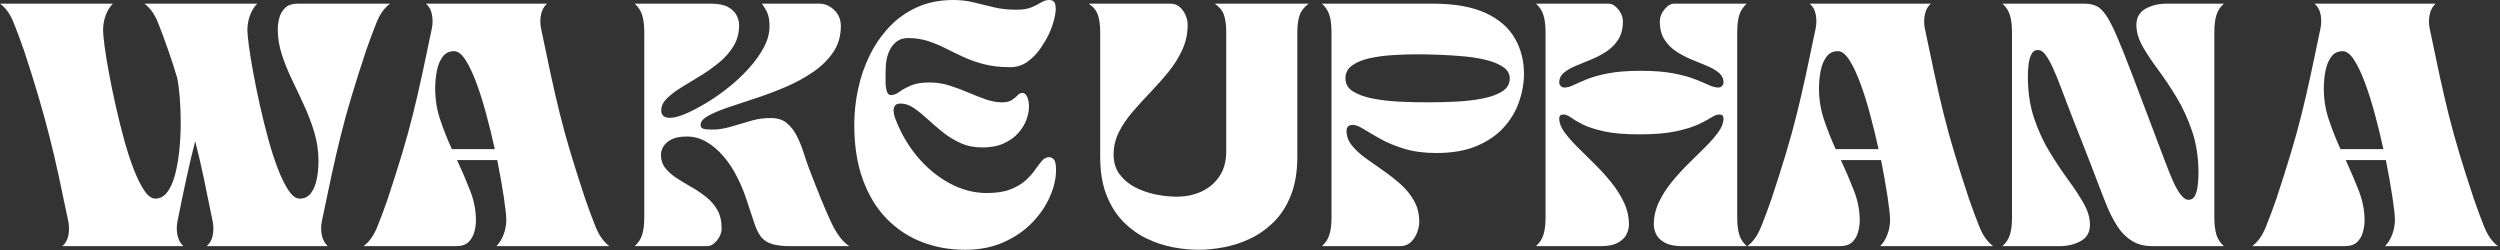 <?xml version="1.0" encoding="UTF-8"?> <svg xmlns="http://www.w3.org/2000/svg" viewBox="0 0 300.002 30" fill="none"><rect x="0" y="0" width="300.002" height="30" fill="#333333" stroke="none"/><path d="M2.889 6.085C2.473 4.881 2.056 3.76 1.638 2.723C1.223 1.684 0.677 0.922 0 0.437H13.548C13.177 0.806 12.888 1.276 12.681 1.848C12.473 2.42 12.37 3.007 12.37 3.607C12.37 3.979 12.428 4.621 12.547 5.532C12.668 6.441 12.844 7.519 13.074 8.762C13.304 10.002 13.572 11.307 13.879 12.675C14.185 14.042 14.518 15.384 14.88 16.704C15.24 18.024 15.629 19.223 16.044 20.299C16.459 21.376 16.885 22.234 17.323 22.874C17.76 23.514 18.198 23.834 18.636 23.834C19.204 23.834 19.685 23.573 20.078 23.048C20.471 22.524 20.782 21.822 21.012 20.94C21.242 20.057 21.411 19.082 21.52 18.017C21.631 16.949 21.688 15.873 21.688 14.787C21.688 13.699 21.649 12.68 21.573 11.728C21.496 10.776 21.392 9.98 21.261 9.34C21.108 8.819 20.943 8.286 20.768 7.742C20.592 7.198 20.405 6.645 20.207 6.085C19.792 4.881 19.376 3.76 18.962 2.723C18.546 1.684 18 0.922 17.323 0.437H30.871C30.5 0.806 30.21 1.276 29.999 1.848C29.791 2.42 29.688 3.007 29.688 3.607C29.688 3.979 29.748 4.621 29.87 5.532C29.991 6.441 30.167 7.519 30.397 8.762C30.627 10.002 30.893 11.307 31.197 12.675C31.504 14.042 31.837 15.384 32.198 16.704C32.559 18.024 32.947 19.223 33.363 20.299C33.781 21.376 34.207 22.234 34.642 22.874C35.079 23.514 35.516 23.834 35.954 23.834C36.522 23.834 36.971 23.621 37.301 23.193C37.629 22.766 37.863 22.207 38.005 21.518C38.148 20.83 38.22 20.098 38.22 19.321C38.22 18.157 38.055 17.022 37.727 15.918C37.398 14.813 36.992 13.737 36.51 12.688C36.031 11.641 35.545 10.608 35.054 9.59C34.561 8.57 34.151 7.557 33.823 6.548C33.497 5.54 33.334 4.531 33.334 3.522C33.334 3.058 33.399 2.587 33.53 2.111C33.661 1.635 33.9 1.238 34.249 0.917C34.6 0.597 35.092 0.437 35.724 0.437H46.815C46.137 0.922 45.591 1.684 45.176 2.723C44.761 3.76 44.344 4.881 43.926 6.085C43.271 8.063 42.697 9.865 42.206 11.494C41.714 13.124 41.277 14.71 40.894 16.253C40.51 17.795 40.138 19.4 39.777 21.068C39.416 22.737 39.028 24.58 38.613 26.596C38.504 27.161 38.509 27.714 38.628 28.258C38.748 28.8 38.985 29.226 39.337 29.537H24.802C25.175 29.226 25.416 28.8 25.525 28.258C25.633 27.714 25.633 27.161 25.525 26.596C25.151 24.716 24.799 22.999 24.471 21.446C24.145 19.894 23.796 18.391 23.422 16.937C23.051 18.391 22.696 19.894 22.358 21.446C22.019 22.999 21.664 24.716 21.29 26.596C21.181 27.161 21.186 27.714 21.304 28.258C21.425 28.8 21.661 29.226 22.013 29.537H7.478C7.852 29.226 8.093 28.8 8.202 28.258C8.31 27.714 8.31 27.161 8.202 26.596C7.786 24.58 7.398 22.737 7.038 21.068C6.676 19.4 6.297 17.795 5.902 16.253C5.509 14.71 5.071 13.124 4.59 11.494C4.11 9.865 3.543 8.063 2.889 6.085Z" fill="white"></path><path d="M132.024 3.871C132.024 3.038 131.935 2.356 131.761 1.822C131.588 1.287 131.215 0.826 130.644 0.437H140.422C140.882 0.437 141.265 0.573 141.572 0.845C141.878 1.117 142.113 1.447 142.276 1.835C142.439 2.224 142.52 2.602 142.52 2.97C142.52 4.035 142.306 5.034 141.878 5.966C141.453 6.898 140.902 7.782 140.226 8.617C139.548 9.45 138.832 10.26 138.075 11.044C137.32 11.829 136.605 12.615 135.928 13.402C135.251 14.187 134.698 15.002 134.271 15.845C133.846 16.69 133.634 17.587 133.634 18.535C133.634 19.468 133.868 20.254 134.338 20.894C134.807 21.534 135.418 22.054 136.173 22.453C136.93 22.851 137.75 23.141 138.635 23.324C139.519 23.509 140.379 23.601 141.212 23.601C142.305 23.601 143.298 23.392 144.192 22.976C145.09 22.559 145.807 21.95 146.343 21.144C146.88 20.337 147.148 19.342 147.148 18.157V3.871C147.148 3.038 147.06 2.356 146.885 1.822C146.709 1.287 146.336 0.826 145.768 0.437H157.055C156.509 0.826 156.143 1.287 155.959 1.822C155.773 2.356 155.68 3.038 155.68 3.871V18.799C155.68 20.584 155.428 22.116 154.924 23.397C154.422 24.678 153.743 25.745 152.888 26.601C152.035 27.454 151.089 28.128 150.051 28.623C149.013 29.116 147.953 29.465 146.87 29.669C145.788 29.873 144.765 29.975 143.804 29.975C142.839 29.975 141.821 29.873 140.748 29.669C139.677 29.465 138.628 29.116 137.6 28.623C136.572 28.128 135.636 27.454 134.793 26.601C133.952 25.745 133.28 24.678 132.776 23.397C132.274 22.116 132.024 20.584 132.024 18.799V3.871Z" fill="white"></path><path d="M43.628 29.537C44.305 29.033 44.851 28.266 45.267 27.238C45.685 26.21 46.102 25.094 46.517 23.89C47.171 21.913 47.745 20.11 48.237 18.48C48.728 16.851 49.166 15.266 49.55 13.725C49.933 12.181 50.304 10.575 50.666 8.906C51.026 7.238 51.414 5.395 51.83 3.378C51.938 2.815 51.938 2.262 51.83 1.72C51.721 1.177 51.48 0.749 51.107 0.437H65.642C65.29 0.749 65.054 1.177 64.933 1.72C64.814 2.262 64.809 2.815 64.918 3.378C65.333 5.395 65.721 7.238 66.082 8.906C66.443 10.575 66.815 12.181 67.199 13.725C67.582 15.266 68.019 16.851 68.511 18.48C69.002 20.11 69.577 21.913 70.236 23.89C70.65 25.094 71.066 26.21 71.482 27.238C71.896 28.266 72.442 29.033 73.12 29.537H59.572C59.945 29.149 60.235 28.674 60.444 28.113C60.651 27.55 60.755 26.968 60.755 26.367C60.755 25.88 60.656 24.977 60.458 23.66C60.259 22.341 59.998 20.855 59.672 19.207H54.848C55.416 20.428 55.936 21.641 56.405 22.844C56.877 24.049 57.114 25.251 57.114 26.452C57.114 26.9 57.047 27.366 56.913 27.85C56.781 28.334 56.546 28.737 56.209 29.057C55.87 29.378 55.373 29.537 54.719 29.537H43.628ZM54.225 17.898H59.375C59.069 16.502 58.729 15.109 58.355 13.721C57.984 12.333 57.585 11.067 57.157 9.922C56.732 8.778 56.295 7.861 55.845 7.172C55.397 6.484 54.945 6.14 54.489 6.14C53.92 6.14 53.471 6.354 53.143 6.781C52.813 7.21 52.578 7.767 52.434 8.456C52.292 9.144 52.223 9.877 52.223 10.653C52.223 11.934 52.425 13.176 52.831 14.379C53.236 15.581 53.701 16.754 54.225 17.898Z" fill="white"></path><path d="M84.858 29.537H76.163C76.6 29.149 76.9 28.689 77.063 28.156C77.229 27.62 77.313 26.936 77.313 26.103V3.871C77.313 3.038 77.229 2.356 77.063 1.822C76.9 1.287 76.6 0.826 76.163 0.437H85.284C86.181 0.437 86.876 0.573 87.368 0.845C87.859 1.117 88.203 1.453 88.398 1.852C88.596 2.25 88.695 2.64 88.695 3.025C88.695 3.958 88.471 4.793 88.024 5.532C87.577 6.269 86.997 6.928 86.286 7.508C85.576 8.089 84.822 8.624 84.024 9.11C83.225 9.595 82.47 10.056 81.758 10.491C81.049 10.928 80.47 11.37 80.019 11.817C79.571 12.262 79.349 12.737 79.349 13.241C79.349 13.842 79.698 14.141 80.398 14.141C80.858 14.141 81.458 13.987 82.199 13.678C82.943 13.367 83.768 12.941 84.676 12.399C85.586 11.855 86.488 11.23 87.382 10.521C88.28 9.813 89.1 9.046 89.845 8.222C90.589 7.398 91.191 6.559 91.651 5.706C92.111 4.851 92.341 4.007 92.341 3.174C92.341 2.534 92.269 2.03 92.125 1.661C91.984 1.29 91.749 0.882 91.421 0.437H98.344C98.976 0.437 99.561 0.69 100.097 1.194C100.634 1.698 100.902 2.348 100.902 3.144C100.902 4.329 100.595 5.371 99.982 6.272C99.369 7.172 98.564 7.963 97.568 8.643C96.574 9.323 95.475 9.921 94.272 10.436C93.07 10.949 91.874 11.4 90.684 11.787C89.492 12.176 88.398 12.539 87.402 12.879C86.405 13.217 85.6 13.555 84.987 13.895C84.376 14.235 84.072 14.599 84.072 14.987C84.072 15.299 84.279 15.475 84.695 15.514C85.109 15.551 85.525 15.56 85.941 15.539C86.598 15.483 87.288 15.343 88.01 15.119C88.731 14.896 89.474 14.677 90.238 14.464C91.004 14.25 91.781 14.152 92.566 14.171C93.333 14.171 93.956 14.375 94.435 14.783C94.916 15.191 95.316 15.712 95.632 16.343C95.951 16.972 96.219 17.637 96.437 18.336C96.657 19.032 96.878 19.672 97.098 20.252C98.104 22.893 98.957 24.975 99.656 26.499C100.356 28.02 101.109 29.033 101.918 29.537H94.866C93.904 29.537 93.143 29.446 92.585 29.261C92.026 29.077 91.598 28.787 91.301 28.39C91.007 27.99 90.752 27.471 90.535 26.83C90.25 25.978 89.928 25.003 89.567 23.907C89.205 22.81 88.753 21.768 88.207 20.779C87.81 20.043 87.317 19.334 86.726 18.654C86.138 17.974 85.472 17.422 84.728 16.997C83.984 16.57 83.186 16.366 82.333 16.385C81.588 16.385 80.992 16.507 80.541 16.751C80.094 16.992 79.777 17.277 79.593 17.609C79.407 17.938 79.315 18.246 79.315 18.535C79.315 19.176 79.489 19.72 79.837 20.167C80.188 20.612 80.642 21.015 81.198 21.374C81.756 21.734 82.343 22.088 82.956 22.436C83.569 22.785 84.154 23.179 84.709 23.618C85.267 24.054 85.721 24.573 86.07 25.173C86.421 25.774 86.597 26.52 86.597 27.412C86.597 27.917 86.41 28.397 86.036 28.853C85.665 29.31 85.272 29.537 84.858 29.537Z" fill="white"></path><path d="M102.513 14.988C102.513 13.551 102.667 12.117 102.973 10.683C103.28 9.247 103.749 7.889 104.382 6.608C105.017 5.328 105.805 4.193 106.744 3.204C107.685 2.213 108.795 1.431 110.073 0.858C111.353 0.287 112.804 0 114.423 0C115.276 0 116.09 0.098 116.866 0.293C117.642 0.487 118.44 0.68 119.262 0.875C120.082 1.069 120.984 1.164 121.969 1.164C122.735 1.164 123.341 1.069 123.789 0.875C124.239 0.68 124.623 0.487 124.939 0.293C125.255 0.098 125.577 0 125.907 0C126.344 0 126.594 0.219 126.659 0.654C126.726 1.091 126.675 1.635 126.51 2.286C126.347 2.935 126.112 3.58 125.806 4.22C125.588 4.668 125.272 5.197 124.857 5.809C124.442 6.419 123.928 6.947 123.315 7.394C122.702 7.839 122.002 8.061 121.217 8.061C120.057 8.061 119.022 7.945 118.112 7.713C117.204 7.481 116.374 7.19 115.621 6.842C114.866 6.491 114.145 6.14 113.455 5.792C112.765 5.443 112.059 5.153 111.338 4.921C110.616 4.686 109.829 4.568 108.976 4.568C108.43 4.568 107.981 4.7 107.63 4.963C107.281 5.225 107.008 5.549 106.811 5.936C106.616 6.325 106.48 6.713 106.404 7.101C106.327 7.49 106.289 7.819 106.289 8.091C106.289 8.227 106.281 8.475 106.269 8.834C106.26 9.191 106.26 9.57 106.269 9.969C106.281 10.366 106.336 10.706 106.432 10.989C106.53 11.269 106.691 11.41 106.911 11.41C107.24 11.41 107.574 11.284 107.913 11.031C108.25 10.78 108.704 10.528 109.273 10.275C109.841 10.023 110.606 9.897 111.568 9.897C112.379 9.897 113.166 10.019 113.93 10.262C114.696 10.503 115.44 10.78 116.162 11.091C116.883 11.4 117.588 11.676 118.275 11.92C118.965 12.161 119.627 12.281 120.263 12.281C120.764 12.281 121.157 12.185 121.442 11.992C121.729 11.796 121.959 11.607 122.131 11.422C122.306 11.239 122.482 11.146 122.658 11.146C122.92 11.146 123.121 11.307 123.262 11.626C123.406 11.947 123.478 12.339 123.478 12.803C123.478 13.291 123.373 13.817 123.166 14.38C122.958 14.941 122.63 15.474 122.179 15.978C121.731 16.482 121.152 16.895 120.44 17.214C119.731 17.535 118.874 17.694 117.868 17.694C116.906 17.694 116.031 17.515 115.242 17.155C114.457 16.796 113.74 16.355 113.096 15.833C112.451 15.309 111.848 14.791 111.29 14.278C110.731 13.763 110.189 13.325 109.666 12.965C109.141 12.606 108.607 12.425 108.061 12.425C107.709 12.425 107.478 12.523 107.366 12.718C107.258 12.912 107.214 13.134 107.237 13.386C107.259 13.638 107.304 13.862 107.371 14.057C108.025 15.842 108.926 17.418 110.073 18.787C111.223 20.153 112.519 21.224 113.963 21.999C115.407 22.776 116.883 23.163 118.395 23.163C119.554 23.163 120.504 23.019 121.245 22.73C121.989 22.439 122.596 22.08 123.066 21.655C123.538 21.228 123.921 20.8 124.215 20.372C124.513 19.945 124.786 19.585 125.035 19.296C125.286 19.005 125.577 18.859 125.907 18.859C126.1 18.859 126.286 18.951 126.462 19.135C126.637 19.32 126.726 19.751 126.726 20.431C126.726 21.42 126.484 22.467 126.002 23.571C125.523 24.676 124.819 25.715 123.89 26.686C122.96 27.655 121.817 28.445 120.459 29.057C119.101 29.669 117.549 29.975 115.803 29.975C113.963 29.975 112.24 29.665 110.634 29.044C109.026 28.422 107.617 27.489 106.404 26.249C105.189 25.008 104.238 23.447 103.548 21.566C102.858 19.682 102.513 17.489 102.513 14.988Z" fill="white"></path><path d="M158.632 0.437H171.854C174.524 0.437 176.661 0.811 178.269 1.559C179.875 2.305 181.044 3.313 181.775 4.585C182.51 5.854 182.878 7.274 182.878 8.847C182.878 9.972 182.681 11.098 182.288 12.225C181.895 13.35 181.282 14.373 180.449 15.293C179.617 16.214 178.535 16.957 177.2 17.52C175.869 18.081 174.251 18.361 172.347 18.361C170.903 18.361 169.629 18.193 168.524 17.855C167.419 17.515 166.467 17.123 165.669 16.678C164.87 16.231 164.198 15.837 163.652 15.497C163.106 15.157 162.668 14.987 162.339 14.987C161.838 14.987 161.587 15.229 161.587 15.714C161.587 16.334 161.795 16.907 162.21 17.43C162.625 17.955 163.166 18.461 163.834 18.948C164.501 19.432 165.206 19.931 165.947 20.443C166.691 20.956 167.396 21.509 168.065 22.101C168.732 22.693 169.273 23.358 169.689 24.098C170.103 24.835 170.311 25.668 170.311 26.597C170.311 26.985 170.23 27.407 170.067 27.863C169.904 28.32 169.651 28.713 169.31 29.044C168.971 29.373 168.529 29.537 167.983 29.537H158.632C159.069 29.149 159.369 28.689 159.532 28.156C159.697 27.62 159.781 26.936 159.781 26.103V3.871C159.781 3.038 159.697 2.356 159.532 1.822C159.369 1.287 159.069 0.826 158.632 0.437ZM169.952 6.518C169.121 6.518 168.213 6.548 167.226 6.607C166.242 6.665 165.312 6.785 164.438 6.968C163.566 7.153 162.85 7.439 162.292 7.827C161.732 8.216 161.453 8.739 161.453 9.399C161.453 10.06 161.748 10.579 162.339 10.959C162.93 11.336 163.712 11.622 164.687 11.817C165.661 12.01 166.721 12.136 167.868 12.195C169.018 12.253 170.161 12.28 171.298 12.28C172.435 12.28 173.583 12.253 174.743 12.195C175.902 12.136 176.967 12.01 177.938 11.817C178.912 11.622 179.694 11.336 180.286 10.959C180.876 10.579 181.172 10.06 181.172 9.399C181.172 8.875 180.93 8.439 180.449 8.09C179.969 7.742 179.33 7.461 178.532 7.249C177.733 7.034 176.842 6.878 175.859 6.781C174.874 6.686 173.868 6.618 172.841 6.578C171.812 6.538 170.849 6.518 169.952 6.518Z" fill="white"></path><path d="M192.063 29.537H184.316C184.753 29.149 185.054 28.689 185.217 28.156C185.382 27.62 185.466 26.936 185.466 26.103V3.871C185.466 3.038 185.382 2.356 185.217 1.822C185.054 1.287 184.753 0.826 184.316 0.437H193.011C193.426 0.437 193.818 0.666 194.19 1.121C194.563 1.578 194.75 2.058 194.75 2.562C194.75 3.435 194.563 4.163 194.19 4.746C193.818 5.327 193.343 5.807 192.762 6.187C192.184 6.564 191.572 6.883 190.927 7.147C190.282 7.408 189.669 7.66 189.088 7.903C188.509 8.144 188.035 8.421 187.665 8.732C187.294 9.041 187.109 9.437 187.109 9.922C187.109 10.058 187.168 10.189 187.286 10.317C187.407 10.442 187.556 10.504 187.732 10.504C188.058 10.504 188.428 10.404 188.843 10.202C189.261 9.998 189.793 9.767 190.439 9.505C191.083 9.242 191.925 9.008 192.963 8.804C194.001 8.6 195.307 8.498 196.882 8.498C198.456 8.498 199.769 8.6 200.82 8.804C201.871 9.008 202.728 9.242 203.393 9.505C204.06 9.767 204.612 9.998 205.05 10.202C205.488 10.404 205.871 10.504 206.2 10.504C206.375 10.504 206.522 10.442 206.641 10.317C206.762 10.189 206.823 10.058 206.823 9.922C206.823 9.437 206.636 9.041 206.262 8.732C205.891 8.421 205.416 8.144 204.835 7.903C204.256 7.66 203.644 7.408 203 7.147C202.354 6.883 201.741 6.564 201.16 6.187C200.582 5.807 200.108 5.327 199.738 4.746C199.366 4.163 199.182 3.435 199.182 2.562C199.182 2.058 199.366 1.578 199.738 1.121C200.108 0.666 200.502 0.437 200.921 0.437H209.611C209.173 0.826 208.873 1.287 208.71 1.822C208.548 2.356 208.466 3.038 208.466 3.871V26.103C208.466 26.936 208.548 27.62 208.71 28.156C208.873 28.689 209.173 29.149 209.611 29.537H201.869C200.994 29.537 200.304 29.401 199.8 29.129C199.298 28.857 198.948 28.523 198.751 28.126C198.555 27.727 198.458 27.335 198.458 26.949C198.458 26.017 198.659 25.125 199.062 24.272C199.467 23.417 199.988 22.601 200.624 21.824C201.259 21.049 201.931 20.312 202.641 19.615C203.352 18.916 204.025 18.251 204.657 17.622C205.292 16.991 205.812 16.394 206.214 15.833C206.619 15.27 206.823 14.735 206.823 14.231C206.823 13.902 206.658 13.738 206.329 13.738C206.044 13.738 205.717 13.86 205.347 14.103C204.976 14.344 204.457 14.621 203.79 14.932C203.122 15.241 202.225 15.517 201.098 15.76C199.973 16.002 198.525 16.122 196.753 16.122C194.98 16.122 193.553 16.002 192.47 15.76C191.387 15.517 190.539 15.241 189.926 14.932C189.315 14.621 188.846 14.344 188.518 14.103C188.188 13.86 187.882 13.738 187.598 13.738C187.272 13.738 187.109 13.902 187.109 14.231C187.109 14.735 187.31 15.27 187.713 15.833C188.117 16.394 188.637 16.991 189.27 17.622C189.904 18.251 190.578 18.916 191.287 19.615C191.998 20.312 192.671 21.049 193.303 21.824C193.938 22.601 194.459 23.417 194.865 24.272C195.27 25.125 195.474 26.017 195.474 26.949C195.474 27.335 195.374 27.727 195.177 28.126C194.981 28.523 194.637 28.857 194.142 29.129C193.65 29.401 192.956 29.537 192.063 29.537Z" fill="white"></path><path d="M209.685 29.537C210.362 29.033 210.908 28.266 211.323 27.238C211.741 26.21 212.158 25.094 212.573 23.89C213.227 21.913 213.801 20.11 214.294 18.48C214.784 16.851 215.223 15.266 215.606 13.725C215.989 12.181 216.361 10.575 216.722 8.906C217.083 7.238 217.471 5.395 217.887 3.378C217.994 2.815 217.994 2.262 217.887 1.72C217.777 1.177 217.537 0.749 217.163 0.437H231.698C231.346 0.749 231.11 1.177 230.989 1.72C230.871 2.262 230.866 2.815 230.975 3.378C231.389 5.395 231.777 7.238 232.139 8.906C232.499 10.575 232.872 12.181 233.255 13.725C233.638 15.266 234.075 16.851 234.568 18.48C235.059 20.11 235.634 21.913 236.292 23.89C236.707 25.094 237.122 26.21 237.538 27.238C237.952 28.266 238.499 29.033 239.176 29.537H225.628C226.002 29.149 226.292 28.674 226.5 28.113C226.707 27.55 226.812 26.968 226.812 26.367C226.812 25.88 226.712 24.977 226.514 23.66C226.316 22.341 226.055 20.855 225.729 19.207H220.905C221.472 20.428 221.992 21.641 222.462 22.844C222.933 24.049 223.171 25.251 223.171 26.452C223.171 26.9 223.103 27.366 222.969 27.85C222.838 28.334 222.603 28.737 222.265 29.057C221.926 29.378 221.429 29.537 220.775 29.537H209.685ZM220.282 17.898H225.432C225.125 16.502 224.785 15.109 224.411 13.721C224.04 12.333 223.641 11.067 223.214 9.922C222.788 8.778 222.351 7.861 221.901 7.172C221.453 6.484 221.002 6.14 220.545 6.14C219.976 6.14 219.527 6.354 219.199 6.781C218.87 7.21 218.634 7.767 218.49 8.456C218.349 9.144 218.279 9.877 218.279 10.653C218.279 11.934 218.482 13.176 218.888 14.379C219.293 15.581 219.757 16.754 220.282 17.898Z" fill="white"></path><path d="M240.294 29.537C240.731 29.149 241.031 28.689 241.194 28.156C241.359 27.62 241.443 26.936 241.443 26.103V3.871C241.443 3.038 241.359 2.356 241.194 1.822C241.031 1.287 240.731 0.826 240.294 0.437H250.071C250.64 0.437 251.132 0.53 251.547 0.713C251.962 0.898 252.366 1.286 252.758 1.878C253.153 2.47 253.598 3.344 254.09 4.5C254.582 5.653 255.199 7.209 255.946 9.165L259.031 17.316C259.336 18.112 259.635 18.903 259.93 19.687C260.225 20.472 260.517 21.19 260.812 21.841C261.109 22.49 261.411 23.009 261.719 23.397C262.023 23.785 262.318 23.979 262.603 23.979C262.978 23.979 263.245 23.809 263.41 23.469C263.572 23.129 263.679 22.712 263.734 22.22C263.792 21.724 263.822 21.254 263.822 20.809C263.822 18.945 263.567 17.267 263.065 15.773C262.558 14.281 261.941 12.928 261.209 11.715C260.477 10.503 259.74 9.397 258.996 8.396C258.251 7.397 257.627 6.456 257.122 5.575C256.62 4.691 256.37 3.832 256.37 3C256.37 2.107 256.735 1.457 257.467 1.049C258.201 0.641 259.051 0.437 260.012 0.437H266.867C266.43 0.826 266.13 1.287 265.968 1.822C265.805 2.356 265.723 3.038 265.723 3.871V26.103C265.723 26.936 265.805 27.62 265.968 28.156C266.13 28.689 266.43 29.149 266.867 29.537H258.274C257.335 29.537 256.525 29.329 255.843 28.912C255.166 28.496 254.594 27.93 254.125 27.212C253.655 26.493 253.233 25.683 252.858 24.782C252.489 23.879 252.116 22.932 251.744 21.943C251.524 21.36 251.252 20.646 250.925 19.802C250.598 18.958 250.256 18.075 249.893 17.154C249.532 16.234 249.192 15.376 248.874 14.579C248.557 13.783 248.311 13.143 248.136 12.658C247.829 11.863 247.528 11.072 247.231 10.287C246.936 9.503 246.641 8.786 246.344 8.137C246.05 7.486 245.756 6.966 245.463 6.578C245.168 6.19 244.868 5.995 244.562 5.995C244.21 5.995 243.947 6.165 243.772 6.505C243.599 6.845 243.484 7.264 243.427 7.759C243.371 8.252 243.345 8.721 243.345 9.165C243.345 11.03 243.596 12.708 244.097 14.201C244.601 15.695 245.225 17.047 245.971 18.259C246.714 19.472 247.452 20.578 248.184 21.578C248.918 22.579 249.536 23.52 250.038 24.404C250.543 25.286 250.795 26.142 250.795 26.975C250.795 27.867 250.428 28.517 249.693 28.925C248.961 29.333 248.114 29.537 247.154 29.537H240.294Z" fill="white"></path><path d="M270.264 29.537C270.941 29.033 271.488 28.266 271.903 27.238C272.322 26.21 272.737 25.094 273.154 23.89C273.809 21.913 274.381 20.11 274.873 18.48C275.365 16.851 275.802 15.266 276.187 13.725C276.569 12.181 276.941 10.575 277.303 8.906C277.663 7.238 278.05 5.395 278.467 3.378C278.575 2.815 278.575 2.262 278.467 1.72C278.357 1.177 278.117 0.749 277.743 0.437H292.278C291.926 0.749 291.691 1.177 291.569 1.72C291.451 2.262 291.446 2.815 291.554 3.378C291.969 5.395 292.358 7.238 292.718 8.906C293.08 10.575 293.452 12.181 293.834 13.725C294.219 15.266 294.656 16.851 295.148 18.48C295.638 20.11 296.213 21.913 296.872 23.89C297.287 25.094 297.701 26.21 298.118 27.238C298.533 28.266 299.078 29.033 299.757 29.537H286.208C286.583 29.149 286.873 28.674 287.08 28.113C287.287 27.55 287.392 26.968 287.392 26.367C287.392 25.88 287.292 24.977 287.095 23.66C286.895 22.341 286.635 20.855 286.308 19.207H281.485C282.052 20.428 282.571 21.641 283.041 22.844C283.513 24.049 283.75 25.251 283.75 26.452C283.75 26.9 283.683 27.366 283.55 27.85C283.418 28.334 283.183 28.737 282.846 29.057C282.506 29.378 282.009 29.537 281.355 29.537H270.264ZM280.863 17.898H286.011C285.706 16.502 285.364 15.109 284.992 13.721C284.62 12.333 284.222 11.067 283.793 9.922C283.368 8.778 282.931 7.861 282.481 7.172C282.034 6.484 281.582 6.14 281.125 6.14C280.555 6.14 280.108 6.354 279.779 6.781C279.449 7.21 279.214 7.767 279.069 8.456C278.929 9.144 278.859 9.877 278.859 10.653C278.859 11.934 279.062 13.176 279.469 14.379C279.874 15.581 280.338 16.754 280.863 17.898Z" fill="white"></path></svg> 